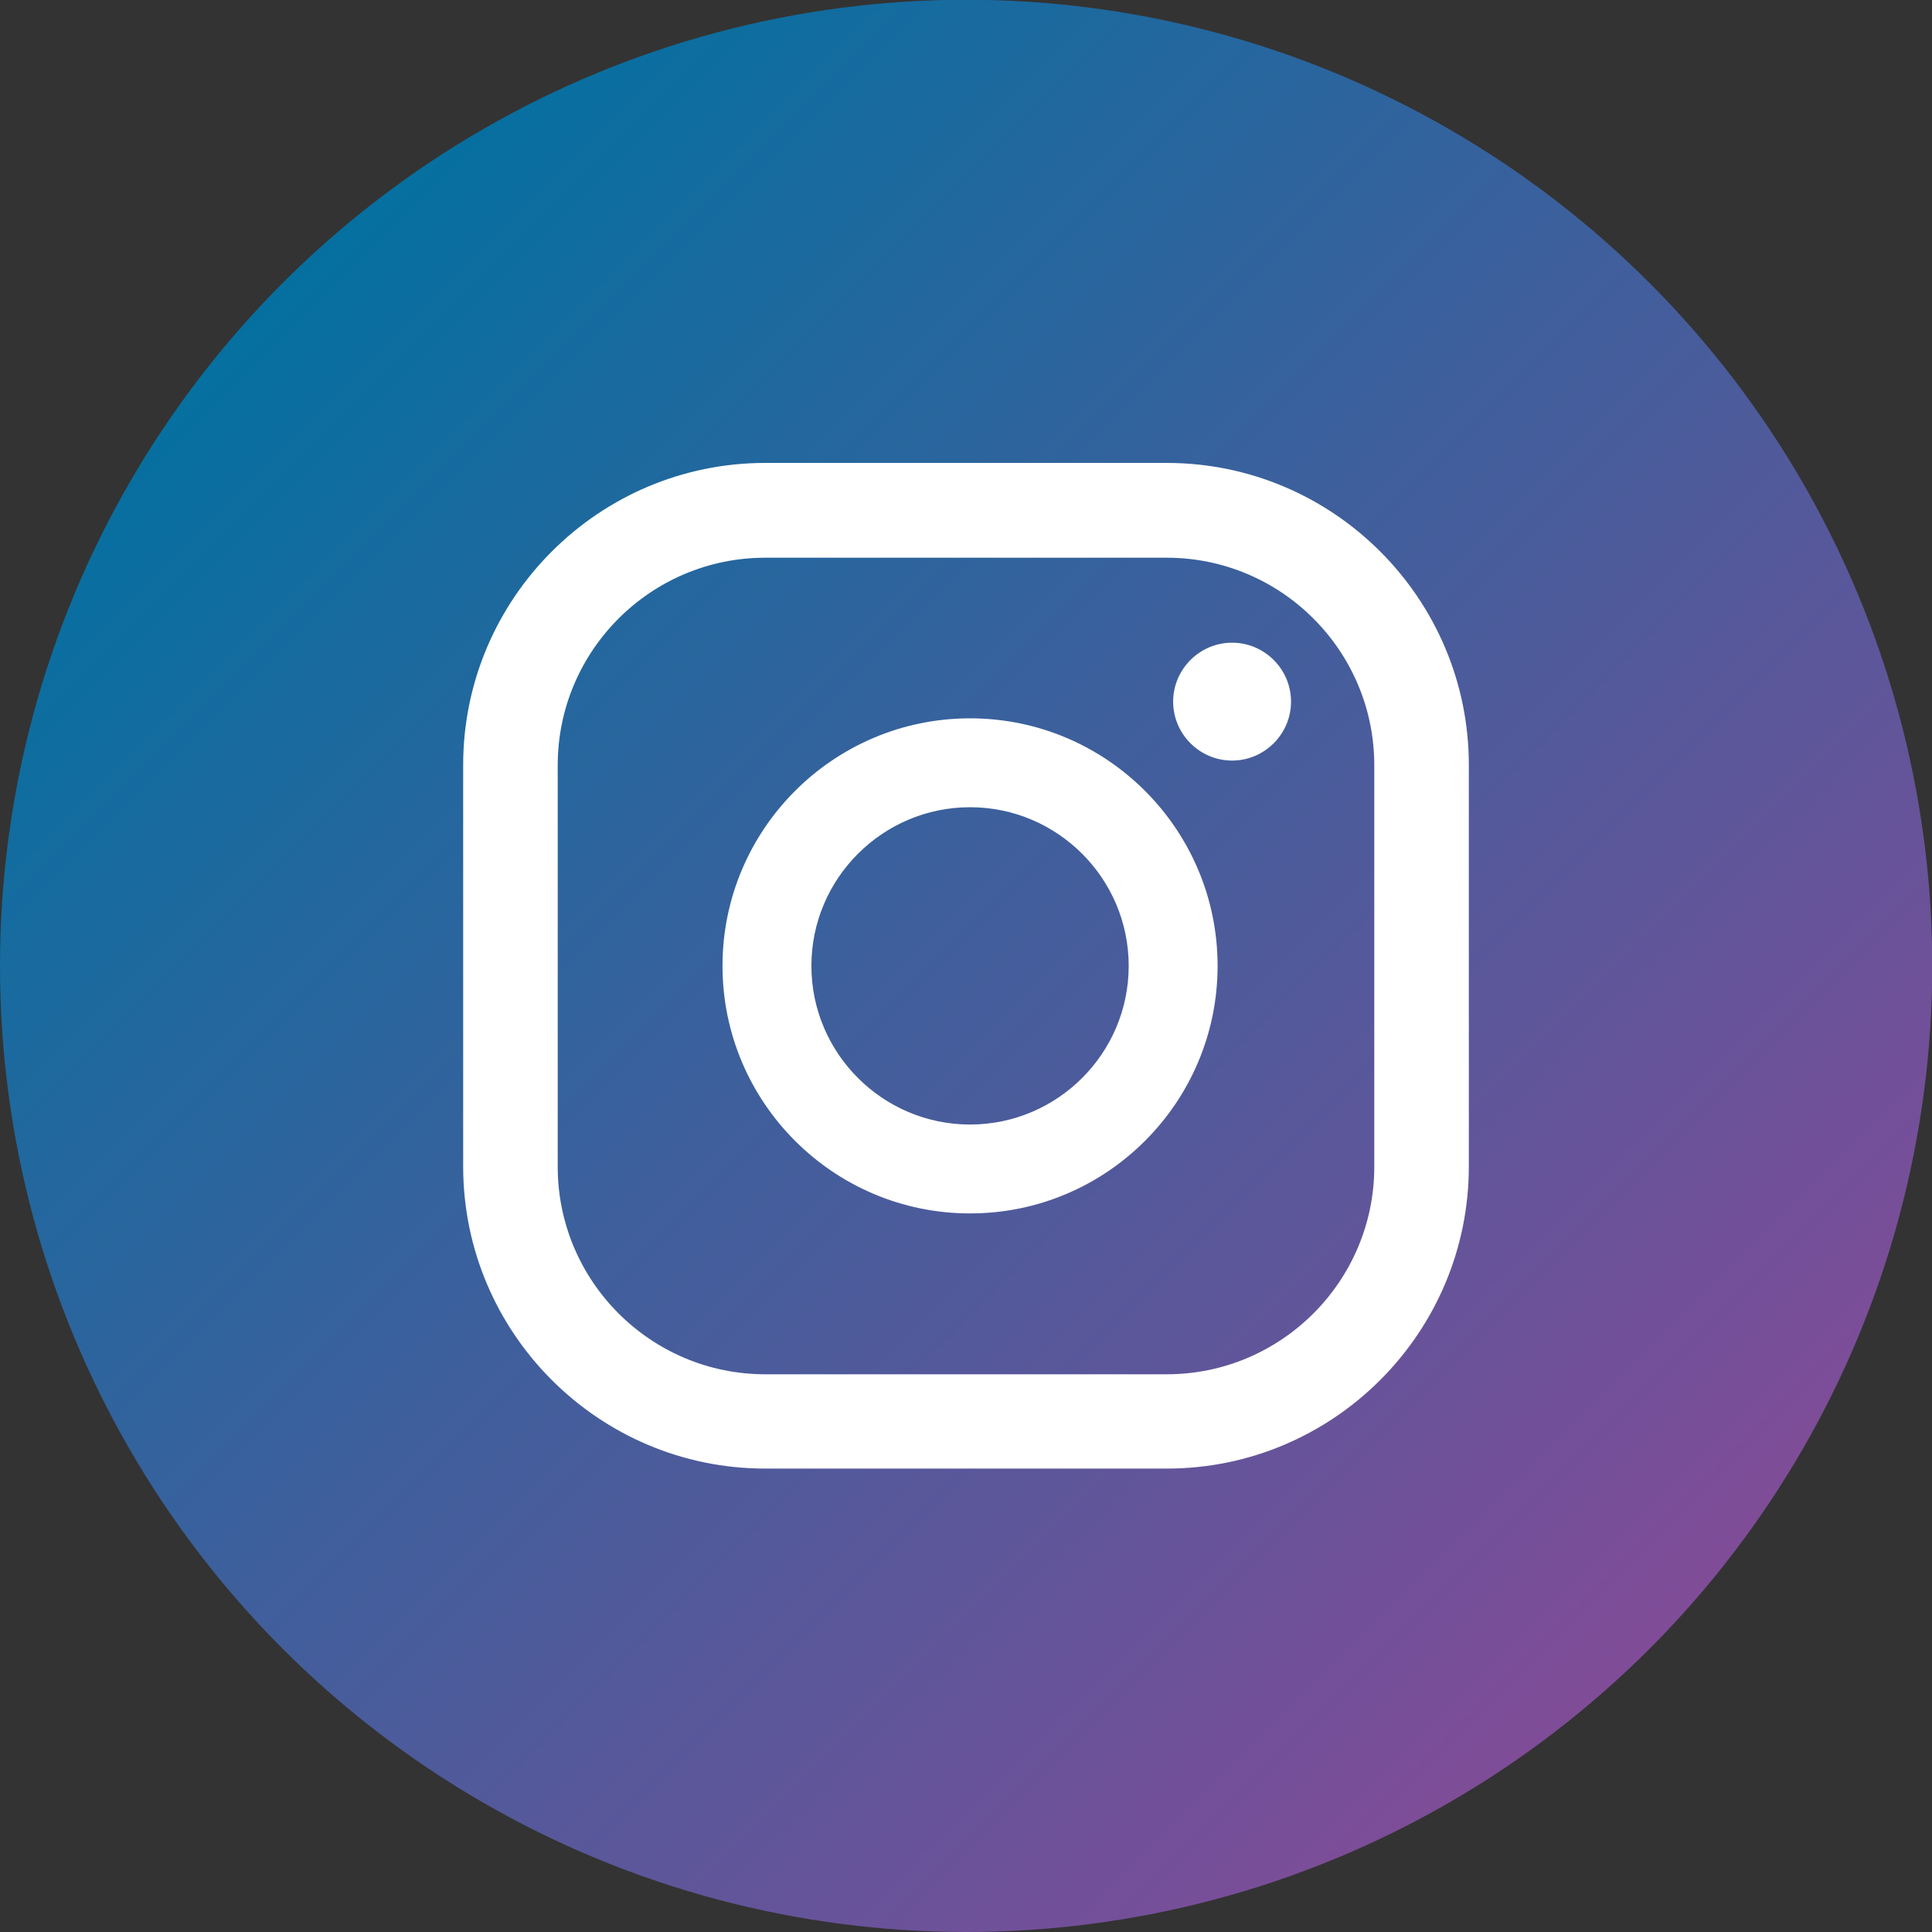 <?xml version="1.0" encoding="UTF-8"?>
<svg xmlns="http://www.w3.org/2000/svg" version="1.1" xmlns:xlink="http://www.w3.org/1999/xlink" viewBox="0 0 786.7 786.7">
  <rect x="0" y="0" width="786.7" height="786.7" fill="#333333" stroke="none"/>
  <defs>
    <style>
      .cls-1 {
        fill: #fff;
      }

      .cls-2 {
        fill: url(#Degradado_sin_nombre_2);
      }

      .cls-3 {
        isolation: isolate;
      }
    </style>
    <linearGradient id="Degradado_sin_nombre_2" data-name="Degradado sin nombre 2" x1="115.2" y1="931.4" x2="671.5" y2="375.1" gradientTransform="translate(0 1046.6) scale(1 -1)" gradientUnits="userSpaceOnUse">
      <stop offset="0" stop-color="#0570a0"/>
      <stop offset="1" stop-color="#804c98"/>
    </linearGradient>
  </defs>
  <!-- Generator: Adobe Illustrator 28.7.1, SVG Export Plug-In . SVG Version: 1.2.0 Build 142)  -->
  <g>
    <g id="Capa_1">
      <g class="cls-3">
        <g id="Capa_1-2" data-name="Capa_1">
          <g>
            <circle class="cls-2" cx="393.4" cy="393.3" r="393.4"/>
            <g>
              <path class="cls-1" d="M501.7,261.7c-13.2,0-24,10.8-24,24s10.8,24,24,24,24-10.8,24-24-10.8-24-24-24Z"/>
              <path class="cls-1" d="M395,292.5c-55.6,0-100.8,45.2-100.8,100.8s45.2,100.8,100.8,100.8,100.8-45.2,100.8-100.8-45.2-100.8-100.8-100.8h0ZM395,457.9c-35.6,0-64.6-29-64.6-64.6s29-64.6,64.6-64.6,64.6,29,64.6,64.6-29,64.6-64.6,64.6Z"/>
              <path class="cls-1" d="M475.1,598h-163.5c-67.8,0-123-55.2-123-123v-163.5c0-67.8,55.2-123,123-123h163.5c67.8,0,123,55.2,123,123v163.5c0,67.8-55.2,123-123,123ZM311.6,227.1c-46.6,0-84.5,37.9-84.5,84.5v163.5c0,46.6,37.9,84.5,84.5,84.5h163.5c46.6,0,84.5-37.9,84.5-84.5v-163.5c0-46.6-37.9-84.5-84.5-84.5h-163.5Z"/>
            </g>
          </g>
        </g>
      </g>
    </g>
  </g>
</svg>